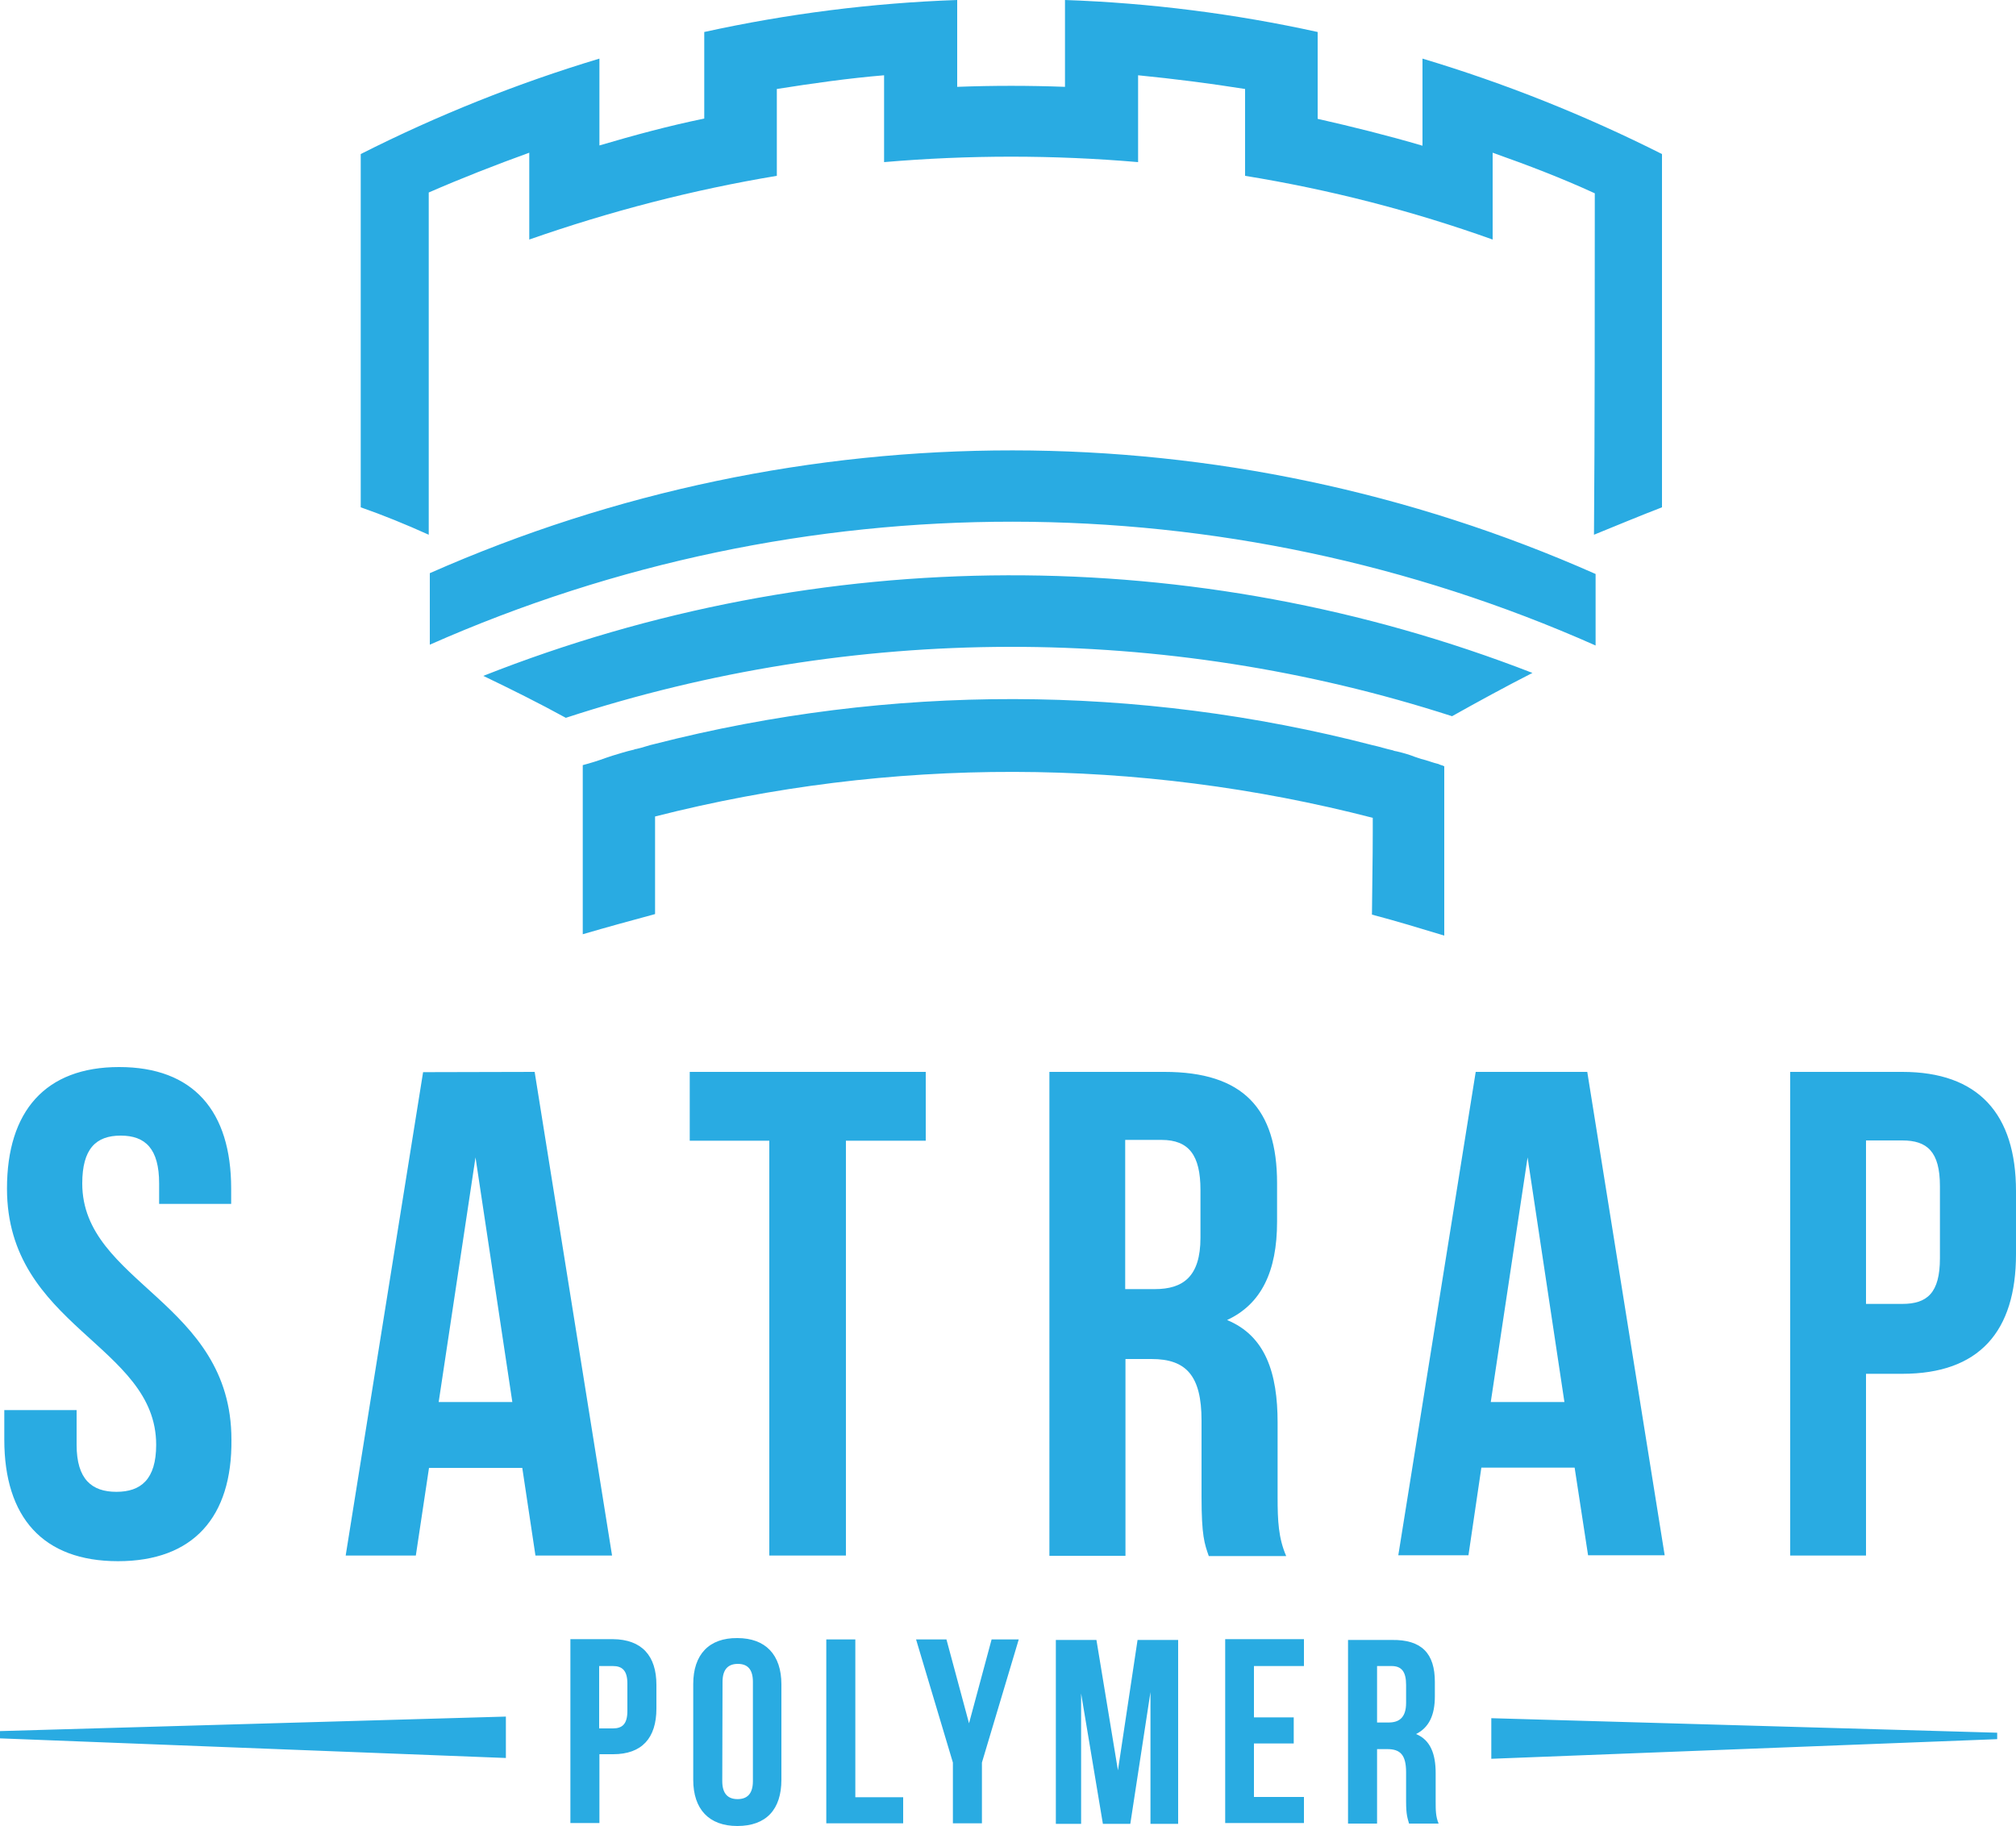 <?xml version="1.0" encoding="utf-8"?>
<!-- Generator: Adobe Illustrator 22.1.0, SVG Export Plug-In . SVG Version: 6.00 Build 0)  -->
<svg version="1.1" id="Layer_1" xmlns="http://www.w3.org/2000/svg" xmlns:xlink="http://www.w3.org/1999/xlink" x="0px" y="0px"
	 viewBox="0 0 750 679.2" style="enable-background:new 0 0 750 679.2;" xml:space="preserve">
<style type="text/css">
	.st0{fill:#29ABE2;}
</style>
<title>LOGO_002</title>
<g id="OBJECTS">
	<path class="st0" d="M707.7,511h-13.5v67.6H666V398.7h41.7c28.3,0,42.3,15.6,42.3,44.4v23.4C750,495.3,736.3,511,707.7,511z
		 M721.7,441.2c0-12.9-4.8-17-14-17h-13.5v60.8h13.5c9.2,0,14-4,14-17V441.2z M585.8,545.9h-34.7l-4.8,32.6h-26.1l28.8-179.8h41.5
		l28.8,179.8h-28.5L585.8,545.9z M568.3,430.5l-13.7,91H582L568.3,430.5z M593.3,71.9c-12.4-5.7-25-10.5-38-15.1v32.3
		c-29.9-10.7-60.7-18.6-92.1-23.7V33.1C450,31,436.6,29.3,423.4,28v32.3c-31.4-2.7-63.1-2.7-94.5,0V28c-13.2,1.1-26.6,3-39.9,5.1
		v32.3c-31.3,5.2-62.1,13.2-92.1,23.7V56.8c-12.7,4.6-25,9.4-37.4,14.8v127.3c-8.4-3.8-17-7.3-25.3-10.2V57.3
		c28.5-14.4,58.2-26.3,88.8-35.5v32.3c12.9-3.8,25.8-7.3,39-10V11.9C293,5.1,324.5,1.1,356.1,0v32.3c13.5-0.5,26.6-0.5,40.1,0V0
		c31.6,1.1,63.1,5.1,94,11.9v32.3c13.2,3,26.1,6.2,39,10V21.8c30.7,9.2,60.5,21.1,89.1,35.5v131.4c-8.3,3.2-16.7,6.7-25.3,10.2
		C593.3,161,593.3,109.8,593.3,71.9L593.3,71.9z M198.9,398.7l28.8,179.9h-28.5l-4.9-32.6h-34.7l-4.9,32.6h-26.1l28.8-179.8
		L198.9,398.7z M190.6,521.5l-13.7-91l-13.7,91H190.6z M43.9,580.7c-28,0-42.3-16.4-42.3-45.2v-11h26.9v12.9
		c0,12.9,5.7,17.5,14.8,17.5s14.8-4.6,14.8-17.5c0-37.2-55.5-43.9-55.5-95.3c0-28.8,14.3-45.2,41.7-45.2c27.7,0,41.7,16.4,41.7,45.2
		v5.7H59.2v-7.6c0-12.9-5.1-17.8-14.3-17.8s-14.3,4.9-14.3,17.8c0,37.1,55.5,43.9,55.5,95.3C86.4,564.3,71.9,580.7,43.9,580.7z
		 M188.2,653.9L0,646.6v-2.7l188.2-5.4L188.2,653.9z M244.2,626.7v8.8c0,11-5.4,17-16.1,17h-5.1v25.6h-10.8v-68.4H228
		C238.8,609.8,244.2,615.9,244.2,626.7L244.2,626.7z M222.9,642.9h5.1c3.5,0,5.4-1.6,5.4-6.5v-10.2c0-4.8-1.9-6.5-5.4-6.5h-5.1
		V642.9z M344.3,424.3h-29.6v154.3h-28.5V424.3h-29.6v-25.6h87.8V424.3z M274.3,609.3c10.5,0,16.4,6.2,16.4,17.2V662
		c0,11-5.6,17.2-16.4,17.2c-10.5,0-16.4-6.2-16.4-17.2v-35.6C257.9,615.4,263.8,609.2,274.3,609.3L274.3,609.3z M268.7,662.5
		c0,4.8,2.2,6.7,5.7,6.7s5.7-1.9,5.7-6.7v-36.9c0-4.8-2.1-6.7-5.6-6.7s-5.7,1.9-5.7,6.7L268.7,662.5z M318.2,668.5H336v9.7h-28.6
		v-68.4h10.8V668.5z M360.5,641l8.4-31.2H379l-13.7,45.8v22.6h-10.8v-22.6l-13.7-45.8h11.3L360.5,641z M475.1,440.1v14.3
		c0,18.6-5.9,30.7-18.6,36.6c14.3,5.9,18.8,19.7,18.8,38.2V557c0,8.6,0.3,15.1,3.2,21.8h-28.8c-1.6-4.6-2.7-7.5-2.7-22.1v-28.3
		c0-16.7-5.7-22.9-18.6-22.9h-9.7v73.2h-28.3V398.7h42.8C462.5,398.7,475.1,412.4,475.1,440.1z M418.6,424.3v55.2h11
		c10.5,0,17-4.6,17-19.1v-17.8c0-12.9-4.3-18.6-14.5-18.6h-13.5L418.6,424.3z M415.9,658.5l7.3-48.5h15.1v68.4H428v-49l-7.5,49
		h-10.2l-8.1-48.5v48.5h-9.4V610h15.1L415.9,658.5z M485.1,619.7h-18.6v19.1h14.8v9.7h-14.8v19.9h18.6v9.7h-29.3v-68.4h29.3V619.7z
		 M510.7,309.3v-5.1c-87.5-22.6-179.4-22.8-267-0.5V340c-8.9,2.4-18,4.9-26.9,7.5v-36.3l0,0v-26.6l0,0c3-0.8,5.6-1.6,8.6-2.7
		l2.4-0.8c2.7-0.8,5.1-1.6,7.8-2.2c0.3,0,0.5-0.3,1.1-0.3c2.4-0.5,4.6-1.4,7-1.9l0,0c87.6-22.4,179.5-22.2,267,0.5l0,0
		c2.4,0.5,5.1,1.4,7.5,1.9c0.5,0.3,1.3,0.3,1.9,0.5c2.1,0.5,4.2,1.1,6.2,1.9l2.4,0.8c2.2,0.5,4.3,1.4,6.5,1.9
		c0.5,0.3,0.8,0.3,1.3,0.5l0,0c0.3,0,0.5,0.3,0.8,0.3v63c-8.9-2.7-17.8-5.4-26.9-7.8C510.7,318.2,510.7,311.2,510.7,309.3
		L510.7,309.3z M159.9,213.2c138.1-61,295.6-60.9,433.7,0.3v26.6c-138-61.3-295.6-61.4-433.7-0.3L159.9,213.2z M210.5,267
		c-10.2-5.6-20.7-10.8-30.7-15.6c125.3-49.5,264.7-49.9,390.3-1.1c-10,5.1-19.9,10.5-29.9,16.1C433.1,231.8,317.6,232,210.5,267
		L210.5,267z M533.8,625.6v5.4c0,7-2.2,11.6-7,14c5.4,2.2,7.3,7.5,7.3,14.5V670c0,3.2,0,5.7,1.1,8.3h-11c-0.5-1.9-1.1-3-1.1-8.3
		v-10.8c0-6.5-2.2-8.6-7-8.6h-3.8v27.7h-10.8V610h16.2C529,609.8,533.8,615.1,533.8,625.6z M512.3,619.7v21h4.3c4,0,6.5-1.9,6.5-7.3
		v-6.7c0-4.8-1.6-7-5.4-7L512.3,619.7z M743,646.9l-188.2,7.3v-15.1l188.2,5.4V646.9z"/>
</g>
</svg>
